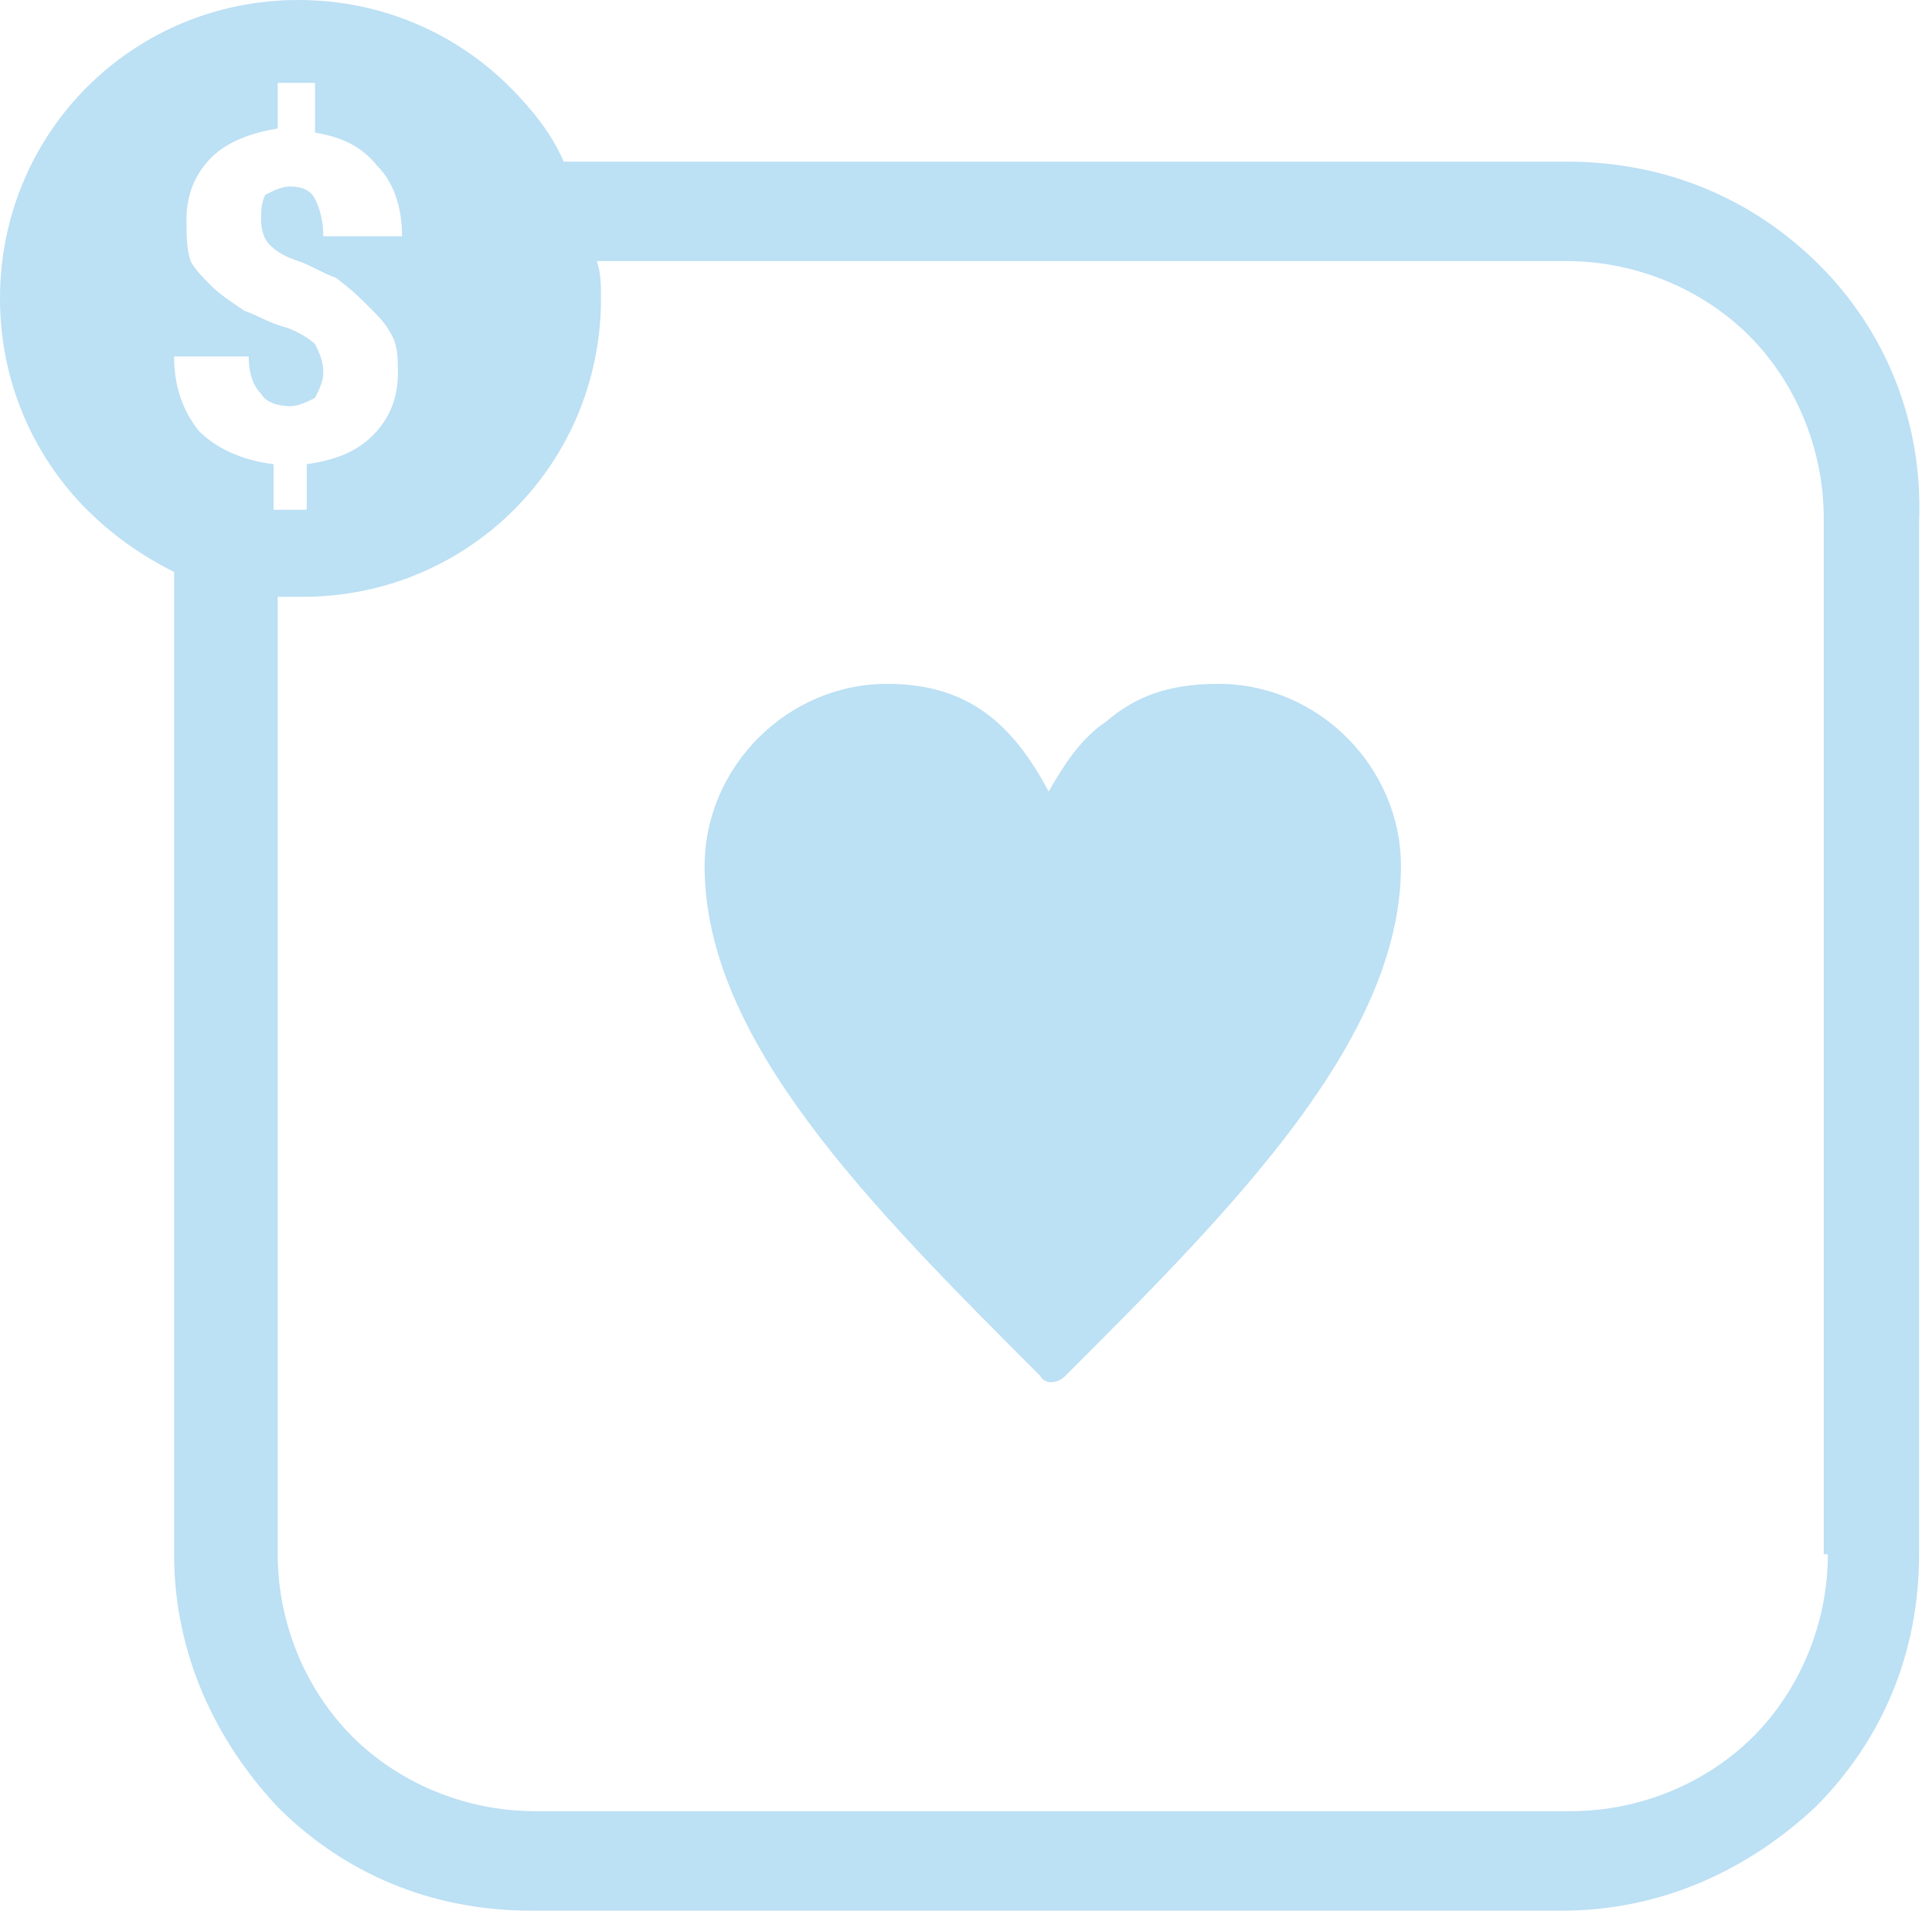 <svg width="91" height="90" viewBox="0 0 91 90" fill="none" xmlns="http://www.w3.org/2000/svg">
<path d="M49.393 37.288C50.173 35.922 50.954 34.751 52.126 33.97C53.492 32.798 55.054 32.213 57.397 32.213C59.74 32.213 61.887 33.189 63.449 34.751C65.011 36.312 65.987 38.46 65.987 40.803C65.987 49.002 57.983 57.007 50.173 64.816C49.783 65.206 49.197 65.206 49.002 64.816C40.998 56.811 33.189 49.002 33.189 40.803C33.189 38.46 34.165 36.312 35.727 34.751C37.288 33.189 39.436 32.213 41.779 32.213C45.488 32.213 47.636 33.97 49.393 37.288Z" fill="#BCE0F4"/>
<path d="M85.705 12.495C82.581 9.371 78.482 7.614 73.796 7.614H26.551C25.965 6.247 24.989 5.076 24.013 4.1C21.475 1.562 17.961 0 14.056 0C10.152 0 6.638 1.562 4.1 4.1C1.562 6.638 0 10.152 0 14.056C0 17.961 1.562 21.475 4.1 24.013C5.271 25.184 6.638 26.16 8.2 26.941V73.21C8.2 77.896 10.152 81.996 13.08 85.119C16.204 88.243 20.304 90 24.989 90H73.601C78.286 90 82.386 88.048 85.51 85.119C88.633 81.996 90.391 77.896 90.391 73.21V24.599C90.586 19.913 88.829 15.618 85.705 12.495ZM8.2 16.79H11.714C11.714 17.57 11.909 18.156 12.299 18.547C12.495 18.937 13.08 19.132 13.666 19.132C14.056 19.132 14.447 18.937 14.837 18.742C15.033 18.351 15.228 17.961 15.228 17.57C15.228 16.985 15.033 16.594 14.837 16.204C14.642 16.009 14.056 15.618 13.471 15.423C12.69 15.228 12.104 14.837 11.518 14.642C10.933 14.252 10.347 13.861 9.957 13.471C9.566 13.08 9.176 12.69 8.98 12.299C8.785 11.714 8.785 11.128 8.785 10.347C8.785 9.176 9.176 8.2 9.957 7.419C10.738 6.638 11.909 6.247 13.08 6.052V3.905H14.837V6.247C16.009 6.443 16.985 6.833 17.766 7.809C18.547 8.59 18.937 9.761 18.937 11.128H15.228C15.228 10.347 15.033 9.761 14.837 9.371C14.642 8.98 14.252 8.785 13.666 8.785C13.275 8.785 12.885 8.98 12.495 9.176C12.299 9.566 12.299 9.957 12.299 10.347C12.299 10.933 12.495 11.323 12.69 11.518C13.08 11.909 13.471 12.104 14.056 12.299C14.642 12.495 15.228 12.885 15.813 13.08C16.594 13.666 16.985 14.056 17.375 14.447C17.766 14.837 18.156 15.228 18.351 15.618C18.742 16.204 18.742 16.79 18.742 17.57C18.742 18.742 18.351 19.718 17.57 20.499C16.79 21.28 15.813 21.67 14.447 21.866V24.013H12.885V21.866C11.323 21.67 10.152 21.085 9.371 20.304C8.59 19.328 8.2 18.156 8.2 16.79ZM86.095 73.21C86.095 76.529 84.729 79.653 82.581 81.8C80.434 83.948 77.31 85.314 73.991 85.314H25.184C21.866 85.314 18.742 83.948 16.594 81.8C14.447 79.653 13.08 76.529 13.08 73.21V28.113C13.471 28.113 13.861 28.113 14.252 28.113C18.156 28.113 21.67 26.551 24.208 24.013C26.746 21.475 28.308 17.961 28.308 14.056C28.308 13.471 28.308 12.885 28.113 12.299H73.796C77.115 12.299 80.239 13.666 82.386 15.813C84.534 17.961 85.9 21.085 85.9 24.404V73.21H86.095Z" fill="#BCE0F4"/>
</svg>
